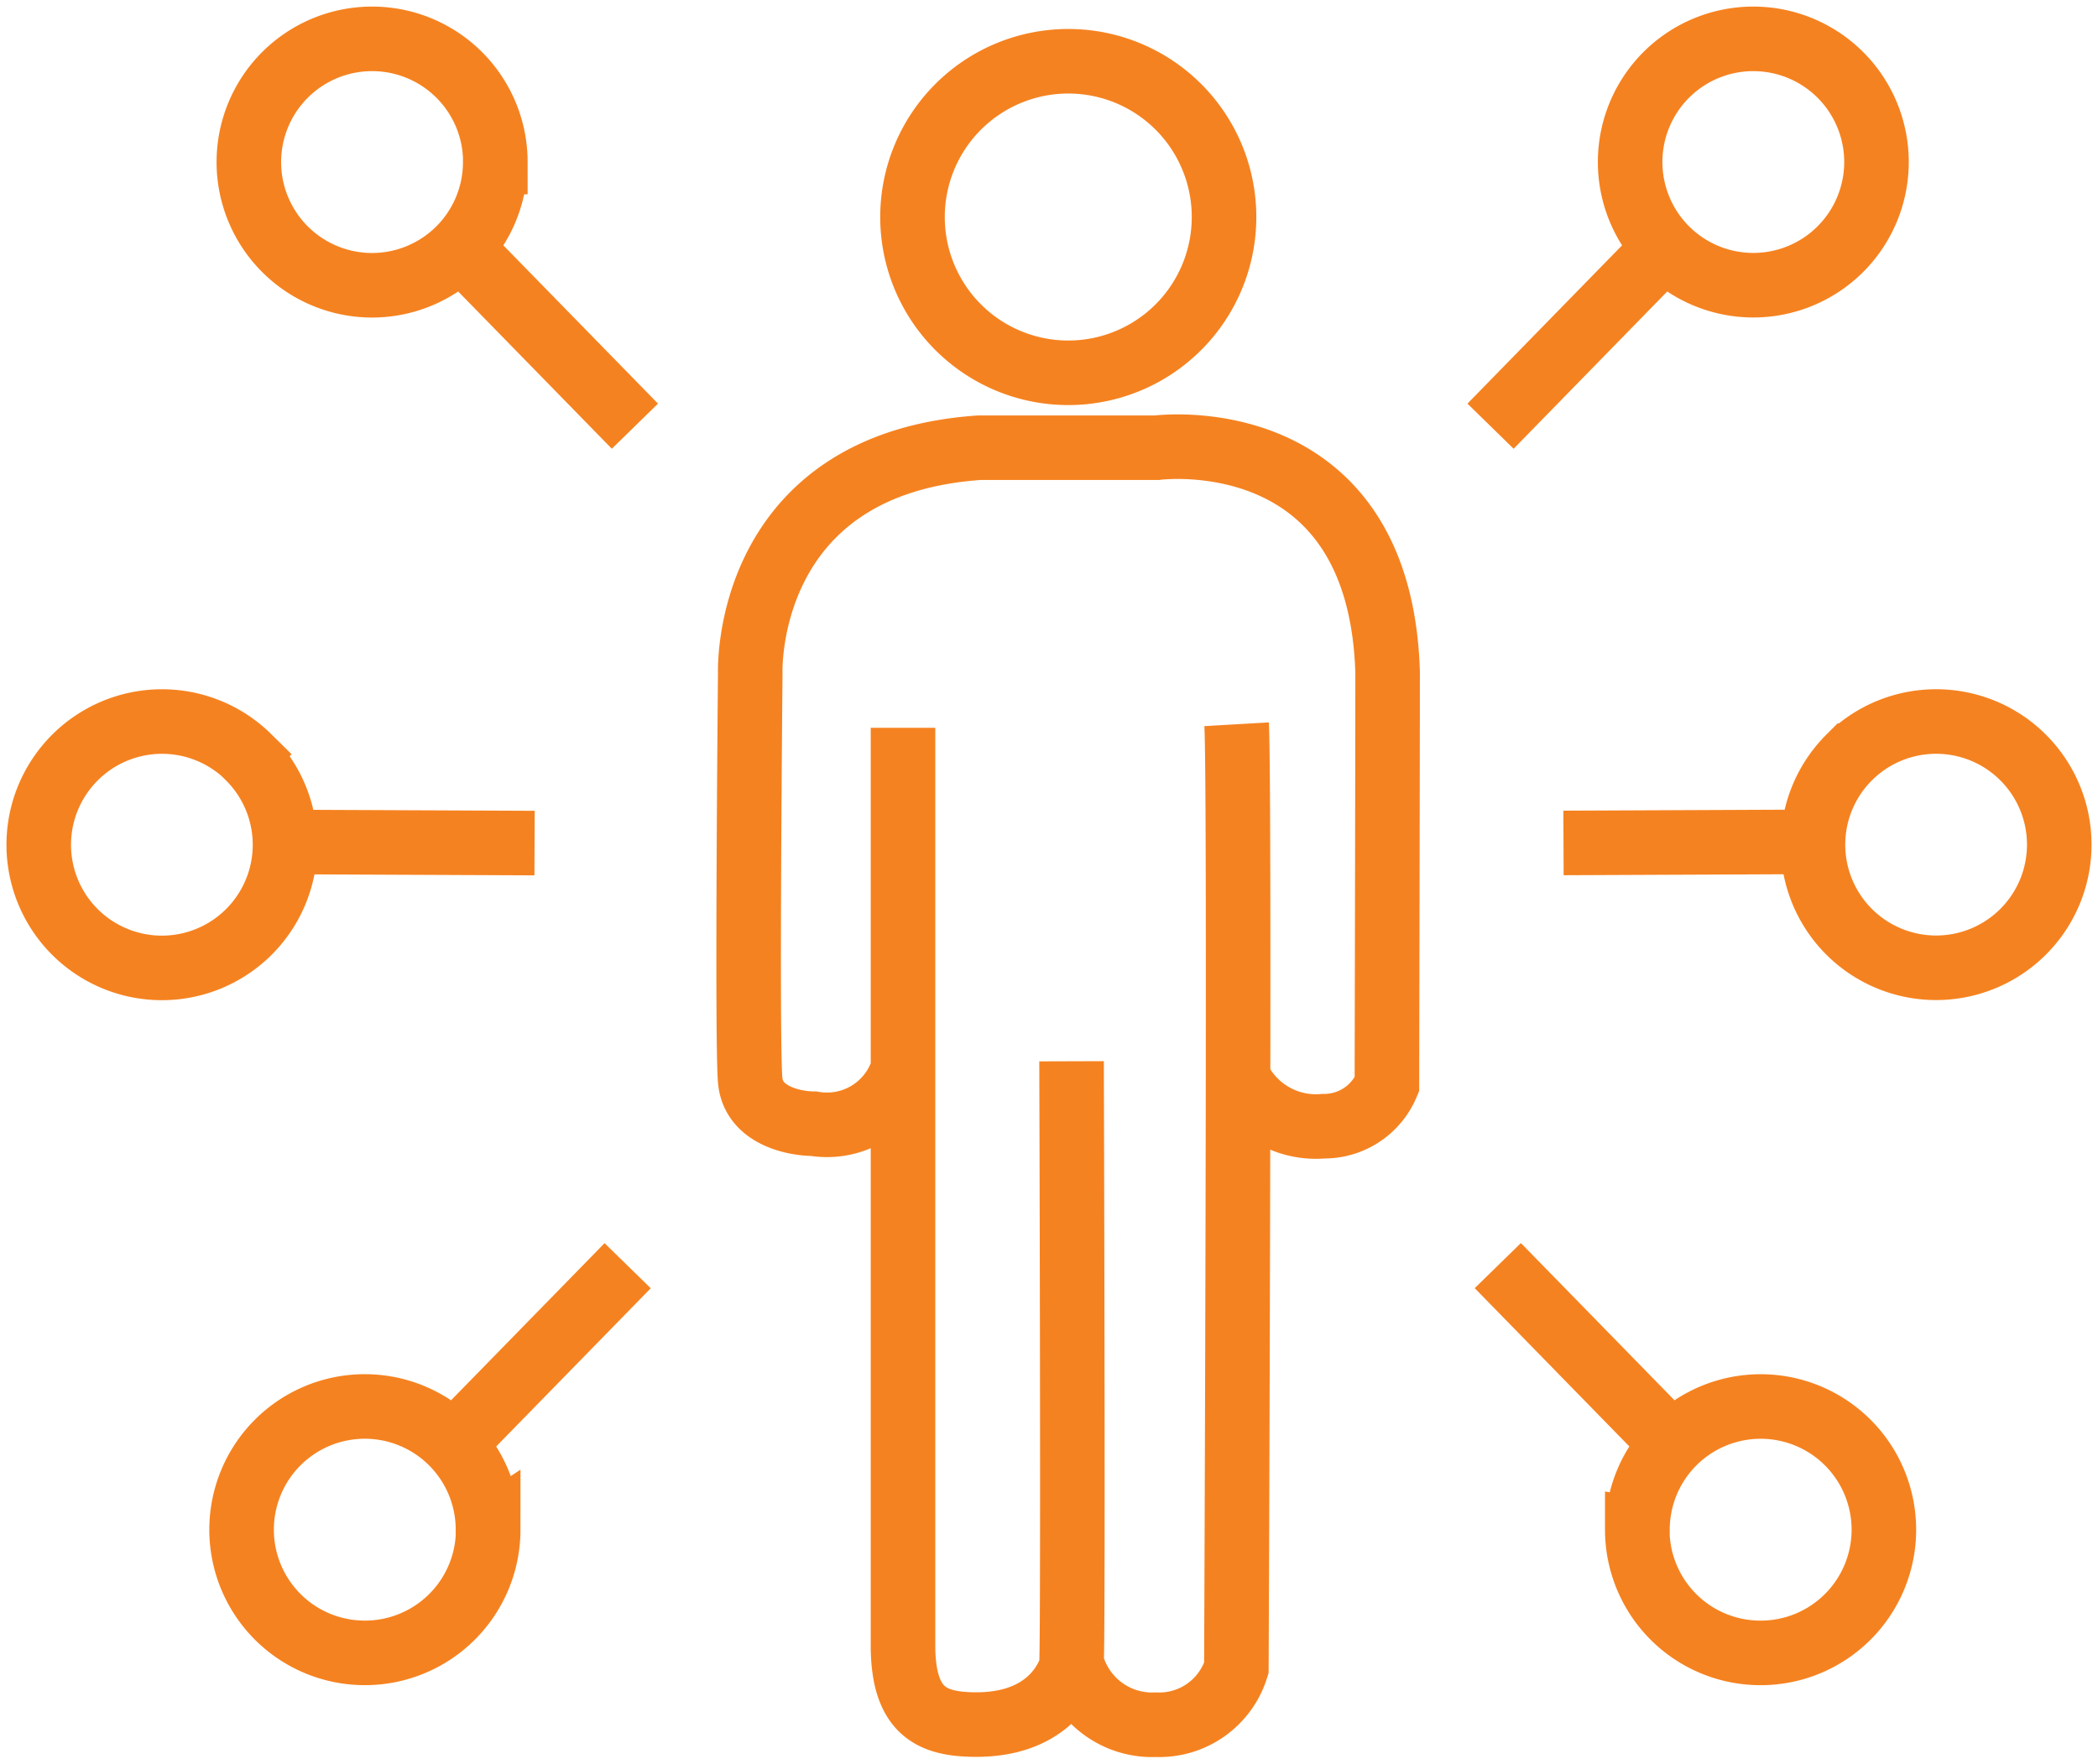 <svg xmlns="http://www.w3.org/2000/svg" xmlns:xlink="http://www.w3.org/1999/xlink" width="65" height="54.64" viewBox="0 0 65 54.64">
  <defs>
    <clipPath id="clip-path">
      <rect id="Rectangle_1752" data-name="Rectangle 1752" width="65" height="54.64" fill="none" stroke="#f58220" stroke-width="2"/>
    </clipPath>
  </defs>
  <g id="Group_11910" data-name="Group 11910" transform="translate(0 0)">
    <g id="Group_11909" data-name="Group 11909" transform="translate(0 0)" clip-path="url(#clip-path)">
      <path id="Path_8255" data-name="Path 8255" d="M47.735,25.412l7.764-.034m1.1-2.628a3.815,3.815,0,1,0,5.4.039A3.814,3.814,0,0,0,56.6,22.75ZM45.7,38.507l5.427,5.555m-1.1,2.628a3.817,3.817,0,1,1,3.818,3.816A3.817,3.817,0,0,1,50.021,46.689ZM45.475,12.5,50.9,6.946m-1.1-2.63A3.816,3.816,0,1,0,53.617.5,3.815,3.815,0,0,0,49.8,4.316Zm-33.943,21.1-7.766-.034m-1.1-2.628a3.815,3.815,0,1,1-5.4.039A3.816,3.816,0,0,1,6.994,22.75Zm11.75,15.756-5.427,5.555m1.1,2.628A3.817,3.817,0,1,0,10.6,50.505,3.817,3.817,0,0,0,14.42,46.689ZM18.966,12.5,13.539,6.946m1.1-2.63A3.817,3.817,0,1,1,10.824.5,3.817,3.817,0,0,1,14.642,4.316ZM32.516,50.835s-.4,1.932-3.059,1.891c-1.308-.019-2.153-.422-2.185-2.358V21.845M27.19,32.636A2.466,2.466,0,0,1,24.5,34.11c-.549,0-1.85-.226-1.961-1.325s0-12.625,0-12.625-.258-6.487,7.1-6.993h5.5s6.9-.906,7.147,6.949c0,2.445-.022,12.779-.022,12.779A2.108,2.108,0,0,1,40.3,34.188a2.675,2.675,0,0,1-2.616-1.445m-.077-11.008c.111,1.922-.007,29.238-.007,29.238a2.5,2.5,0,0,1-2.488,1.758,2.582,2.582,0,0,1-2.618-1.925c.055-1.484,0-18.63,0-18.63M37.218,6.021a4.826,4.826,0,1,1-4.825-4.827A4.824,4.824,0,0,1,37.218,6.021Z" transform="translate(0.705 0.704)" fill="none" stroke="#f58220" stroke-miterlimit="10" stroke-width="2"/>
    </g>
  </g>
</svg>
